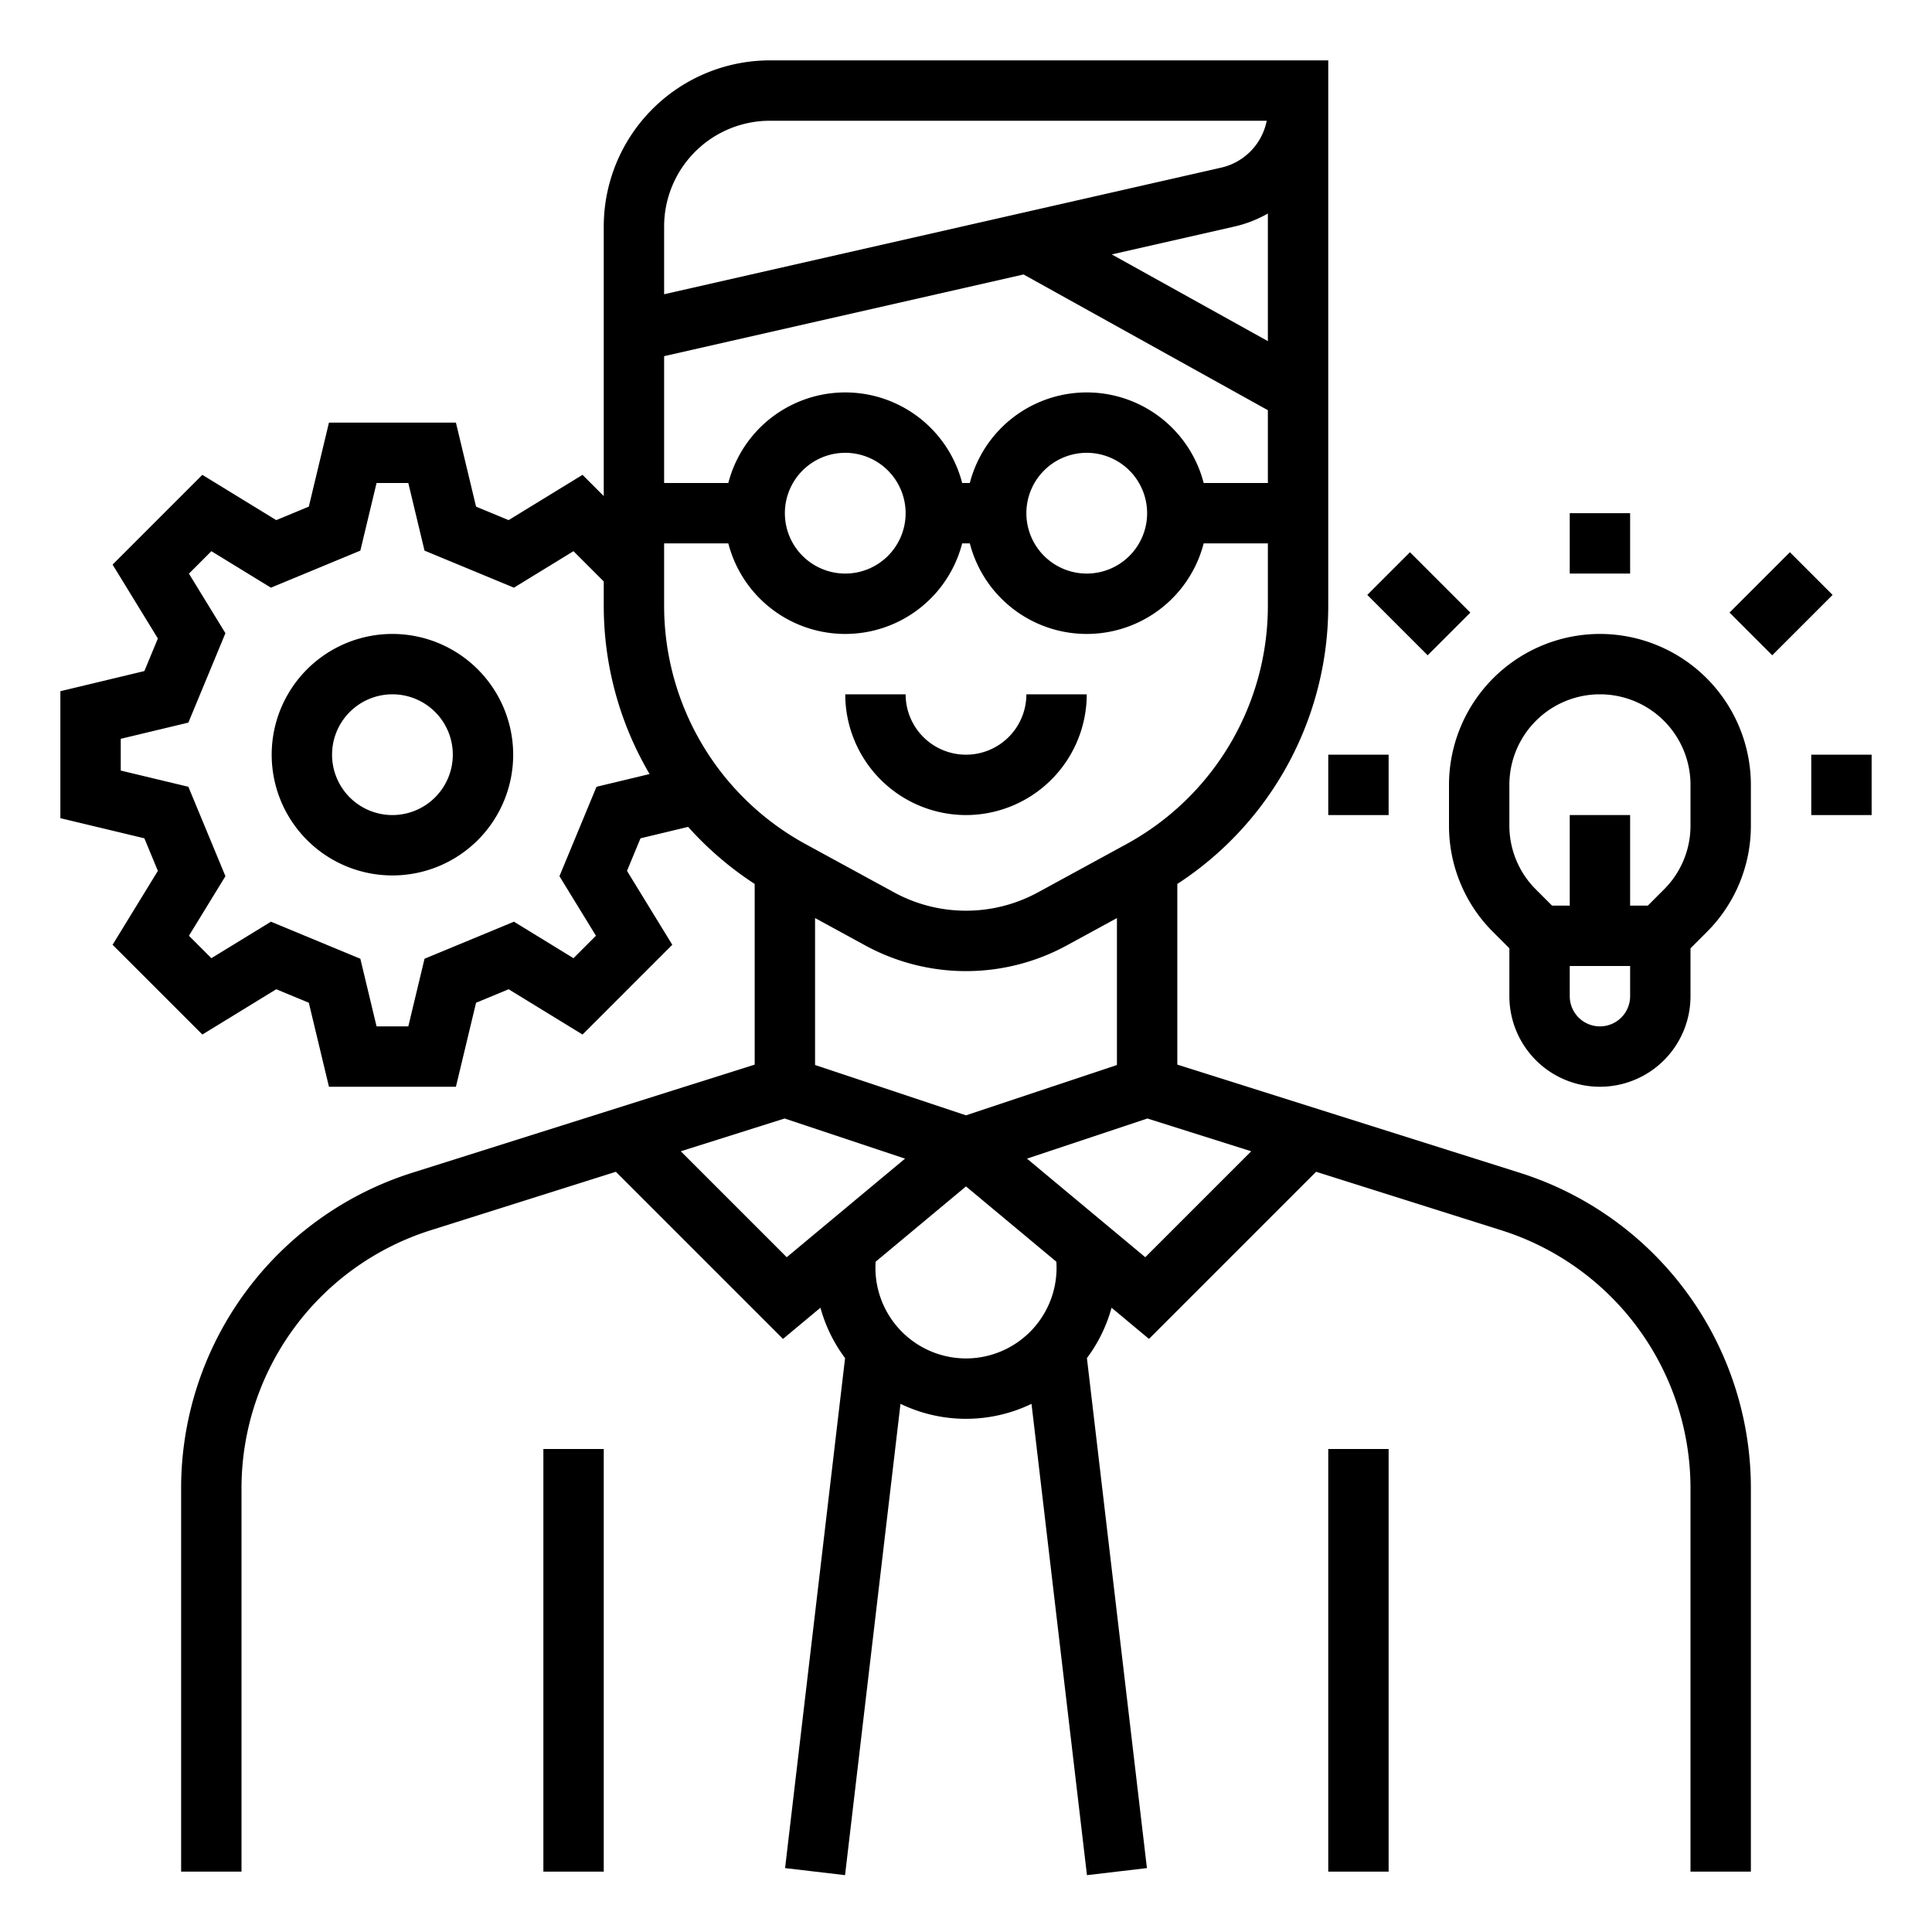 <?xml version="1.0" ?><svg viewBox="0 0 512 512" xmlns="http://www.w3.org/2000/svg"><title/><g id="OUTLINE"><path d="M256,216a32.037,32.037,0,0,0,32-32H272a16,16,0,0,1-32,0H224A32.037,32.037,0,0,0,256,216Z"/><rect height="112" width="16" x="144" y="384"/><rect height="112" width="16" x="352" y="384"/><path d="M424,168a40.046,40.046,0,0,0-40,40v10.745a39.742,39.742,0,0,0,11.716,28.285L400,251.313V264a24,24,0,0,0,48,0V251.313l4.284-4.283A39.742,39.742,0,0,0,464,218.745V208A40.046,40.046,0,0,0,424,168Zm8,96a8,8,0,0,1-16,0v-8h16Zm16-45.255a23.843,23.843,0,0,1-7.03,16.971L436.686,240H432V216H416v24h-4.686l-4.284-4.284A23.843,23.843,0,0,1,400,218.745V208a24,24,0,0,1,48,0Z"/><rect height="16" width="16" x="480" y="200"/><rect height="16" width="16" x="416" y="136"/><rect height="16.001" transform="translate(25.109 380.617) rotate(-45)" width="22.627" x="460.686" y="151.999"/><rect height="22.627" transform="translate(-3.009 312.735) rotate(-45)" width="16.001" x="367.999" y="148.686"/><path d="M402.5,310.716,312,282.137V234.256a87.945,87.945,0,0,0,40-73.746V16H204a44.05,44.05,0,0,0-44,44v71.462l-5.625-5.625-19.583,12-8.631-3.577L120.823,112H87.177l-5.338,22.261L73.209,137.838l-19.584-12.001L29.838,149.625l12,19.583-3.577,8.631L16,183.177v33.646l22.261,5.338,3.577,8.63-12.001,19.584L53.625,274.162l19.583-12,8.631,3.577L87.177,288h33.646l5.338-22.261,8.63-3.577,19.584,12.001L178.162,250.375l-12-19.583,3.577-8.631,12.629-3.029A87.881,87.881,0,0,0,200,234.256v47.881l-90.5,28.579a87.662,87.662,0,0,0-61.5,83.915V496H64V394.631a71.723,71.723,0,0,1,50.318-68.657l48.899-15.442,44.291,44.291,9.916-8.264a39.886,39.886,0,0,0,6.53,13.354L208.055,495.065l15.891,1.869L238.64,372.032a39.96,39.96,0,0,0,34.721,0l14.694,124.903,15.891-1.869L288.045,359.914a39.867,39.867,0,0,0,6.53-13.354l9.916,8.264,44.291-44.291,48.899,15.442A71.723,71.723,0,0,1,448,394.631V496h16V394.631A87.662,87.662,0,0,0,402.5,310.716ZM158.079,208.503l-9.819,23.696,9.67,15.781-5.949,5.95-15.781-9.671-23.696,9.819L108.206,272H99.794l-4.297-17.921-23.696-9.819-15.781,9.67-5.95-5.949,9.671-15.781L49.921,208.503,32,204.206V195.794l17.921-4.297,9.819-23.696-9.67-15.781,5.949-5.95,15.781,9.671,23.696-9.819L99.794,128h8.412l4.297,17.921,23.696,9.819,15.781-9.67L160,154.09v6.42a87.925,87.925,0,0,0,12.148,44.62ZM336,90.404,294.635,67.424l32.458-7.377A32.329,32.329,0,0,0,336,56.584ZM176,60a28.031,28.031,0,0,1,28-28H335.692A15.905,15.905,0,0,1,323.546,44.445L176,77.978Zm0,34.386L271.255,72.737,336,108.707V128H318.987a32.004,32.004,0,0,0-61.975,0h-2.025a32.004,32.004,0,0,0-61.975,0H176ZM304,136a16,16,0,1,1-16-16A16.018,16.018,0,0,1,304,136Zm-64,0a16,16,0,1,1-16-16A16.018,16.018,0,0,1,240,136Zm-64,24.51V144h17.013a32.004,32.004,0,0,0,61.975,0h2.025a32.004,32.004,0,0,0,61.975,0H336v16.51a71.962,71.962,0,0,1-37.522,63.208L275.154,236.439a39.846,39.846,0,0,1-38.309,0l-23.323-12.722A71.962,71.962,0,0,1,176,160.51Zm120,82.786v38.939l-40,13.333-40-13.333v-38.939l13.184,7.191a55.779,55.779,0,0,0,53.633,0Zm-87.509,89.881-28.076-28.076,27.519-8.69,31.912,10.637ZM256,360a24.027,24.027,0,0,1-24-24c0-.547.021-1.092.058-1.635L256,314.413l23.942,19.952c.036.543.058,1.088.058,1.635A24.027,24.027,0,0,1,256,360Zm47.509-26.823-31.355-26.129,31.912-10.637,27.52,8.69Z"/><path d="M104,168a32,32,0,1,0,32,32A32.037,32.037,0,0,0,104,168Zm0,48a16,16,0,1,1,16-16A16.018,16.018,0,0,1,104,216Z"/><rect height="16" width="16" x="352" y="200"/></g></svg>
